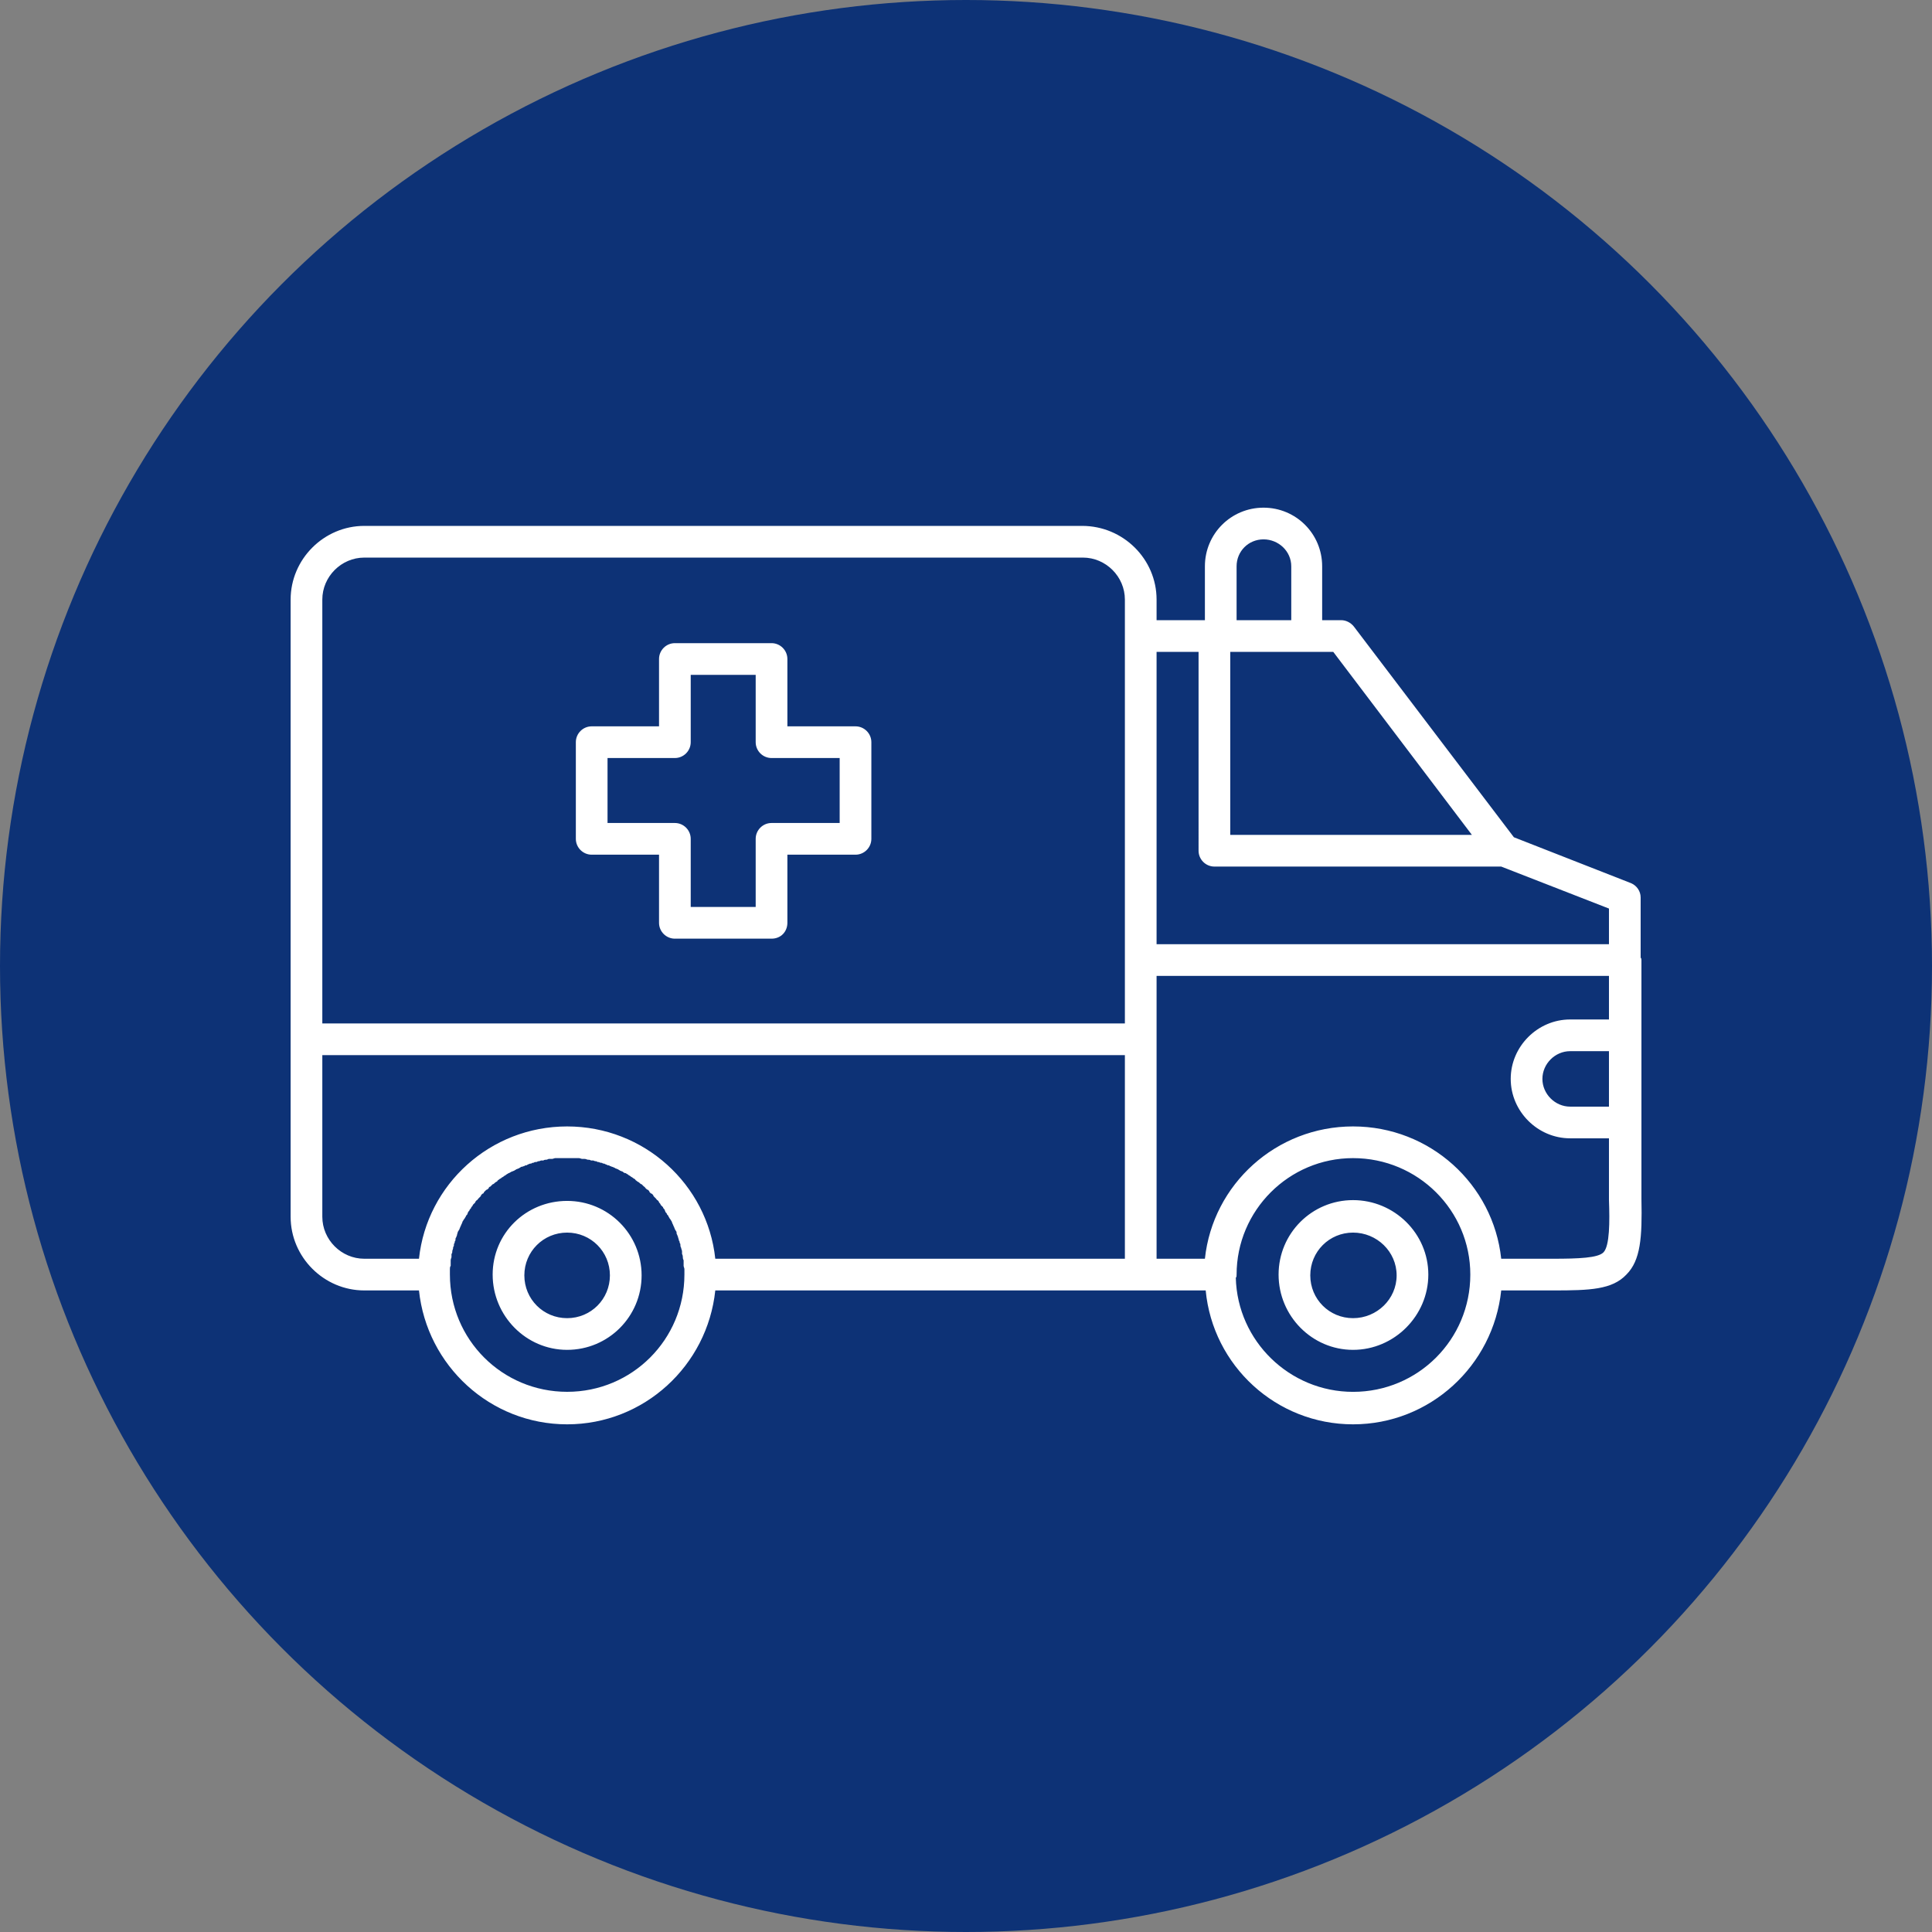 <svg xmlns="http://www.w3.org/2000/svg" xmlns:xlink="http://www.w3.org/1999/xlink" width="512" height="512" x="0" y="0" viewBox="0 0 1707 1707" style="enable-background:new 0 0 512 512" xml:space="preserve" fill-rule="evenodd" class=""><rect x="0" y="0" width="1707" height="1707" fill="#808080" stroke="none"/><circle r="853.5" cx="853.5" cy="853.5" fill="#0d3276"></circle><g transform="matrix(0.7,0,0,0.7,256.081,256.05)"><path d="M1284 457h-97v231h305l-175-231zm-210 806H537c-10 95-90 169-187 169s-177-74-187-169H94c-51 0-93-42-93-93V391c0-51 42-93 93-93h906c52 0 94 42 94 93v26h61v-68c0-41 33-74 74-74s74 33 74 74v68h24c6 0 12 3 16 8l202 266 148 58c7 3 12 10 12 18v76c1 1 1 2 1 3v302c1 48-1 77-19 95-18 19-46 20-92 20h-66c-10 95-90 169-187 169s-177-74-186-169zm-537-40h517V966H41v204c0 29 24 53 53 53h69c10-94 90-167 187-167s177 73 187 167zm517-297V391c0-29-24-53-53-53H94c-29 0-53 24-53 53v535zm611-100v-45l-136-53h-362c-11 0-20-9-20-20V457h-53v369zm-323 270c-81 0-147 66-147 147 0 2 0 3-1 4 2 80 68 144 148 144 82 0 148-66 148-148 0-81-66-147-148-147zm187 127h65c33 0 57-1 64-8 8-8 8-39 7-66v-78h-49c-41 0-75-34-75-75s34-75 75-75h49v-55h-571v357h61c10-94 90-167 187-167s177 73 187 167zM350 1096h-15c-1 0-3 1-4 1h-4c-1 0-2 1-3 1s-3 0-4 1h-3c-2 1-3 1-4 1-1 1-2 1-4 1-1 1-2 1-3 1-1 1-2 1-3 1-2 1-3 1-4 2-1 0-2 0-3 1-1 0-2 1-4 1-1 1-2 1-3 2-1 0-2 1-3 1-1 1-2 1-3 2-1 0-2 1-3 1-2 1-3 2-4 2-1 1-2 1-3 2s-2 1-3 2-2 1-3 2-2 1-3 2-2 1-2 2c-1 1-2 1-3 2s-2 2-3 2l-3 3c-1 0-2 1-2 2-1 1-2 2-3 2l-3 3c0 1-1 2-2 2-1 1-2 2-2 3l-3 3c-1 1-1 2-2 2-1 1-2 2-2 3l-3 3c0 1-1 2-2 3 0 1-1 2-2 3 0 1-1 2-2 3 0 1-1 2-1 3-1 1-2 2-2 3-1 1-1 2-2 3s-1 2-2 3c0 1-1 2-1 3-1 1-1 3-2 4 0 1-1 2-1 3-1 1-1 2-2 3 0 1-1 3-1 4s-1 2-1 3c-1 1-1 2-1 4-1 1-1 2-1 3-1 1-1 2-1 4-1 1-1 2-1 3s-1 2-1 4c0 1 0 2-1 3v4c0 1-1 2-1 4v7c-1 1-1 3-1 4v7c0 82 66 148 148 148s148-66 148-148v-7c0-1-1-3-1-4v-7c-1-2-1-3-1-4s0-2-1-4v-3c0-2-1-3-1-4s-1-2-1-3c0-2 0-3-1-4 0-1 0-2-1-3 0-2-1-3-1-4s-1-2-1-3c-1-1-1-3-1-4-1-1-1-2-2-3 0-1-1-2-1-3-1-1-1-3-2-4 0-1-1-2-1-3-1-1-1-2-2-3s-1-2-2-3c0-1-1-2-2-3 0-1-1-2-2-3 0-1-1-2-1-3-1-1-2-2-2-3l-3-3c0-1-1-2-2-3 0-1-1-2-2-3-1 0-1-1-2-2l-3-3c0-1-1-2-2-3-1 0-2-1-3-2 0-1-1-2-2-3-1 0-2-1-3-2s-1-2-2-2l-3-3c-1 0-2-1-3-2s-2-1-3-2-2-1-2-2c-1-1-2-1-3-2s-2-1-3-2-2-1-3-2-2-1-3-2c-2 0-3-1-4-2-1 0-2-1-3-1-1-1-2-1-3-2-1 0-2-1-3-1-1-1-2-1-4-2-1 0-2-1-3-1-1-1-2-1-3-1-1-1-3-1-4-2-1 0-2 0-3-1-1 0-2 0-4-1-1 0-2 0-3-1-1 0-2 0-4-1h-3c-1-1-3-1-4-1s-2-1-4-1h-3c-1 0-3-1-4-1h-15zm0 242c-52 0-94-43-94-95s42-93 94-93 94 42 94 94-42 94-94 94zm0-148c-30 0-54 24-54 54s24 54 54 54 54-24 54-54-24-54-54-54zm992 148c-52 0-94-43-94-95s42-94 94-94 95 42 95 94-43 95-95 95zm0-148c-30 0-54 24-54 54s24 54 54 54 55-24 55-54-25-54-55-54zM608 819H486c-11 0-20-9-20-20v-86h-85c-11 0-20-9-20-20V571c0-11 9-20 20-20h85v-85c0-11 9-20 20-20h122c11 0 20 9 20 20v85h86c11 0 20 9 20 20v122c0 11-9 20-20 20h-86v86c0 11-8 20-20 20zm-102-40h82v-86c0-11 9-20 20-20h86v-82h-86c-11 0-20-9-20-20v-85h-82v85c0 11-9 20-20 20h-85v82h85c11 0 20 9 20 20zm1110 182c-19 0-35 16-35 35s16 35 35 35h49v-70zm-421-544h69v-68c0-19-16-34-35-34s-34 15-34 34z" fill="#ffffff" opacity="1" data-original="#000000"></path></g></svg>